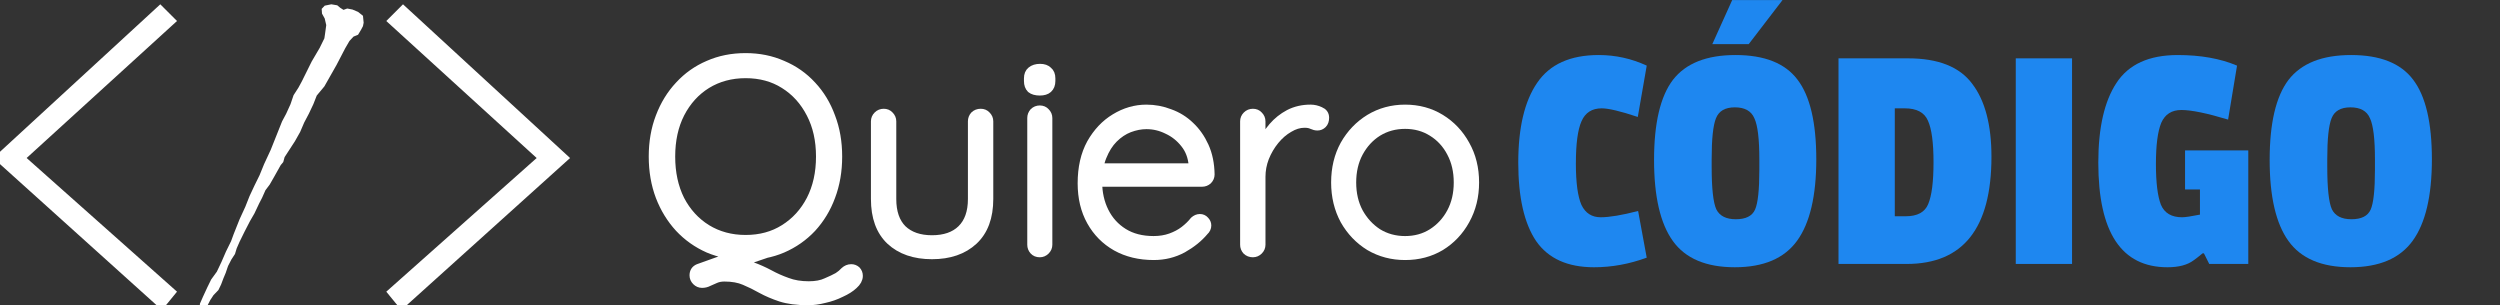 <?xml version="1.0" encoding="UTF-8" standalone="no"?>
<svg
   xmlns:dc="http://purl.org/dc/elements/1.1/"
   xmlns:cc="http://creativecommons.org/ns#"
   xmlns:rdf="http://www.w3.org/1999/02/22-rdf-syntax-ns#"
   xmlns:svg="http://www.w3.org/2000/svg"
   xmlns="http://www.w3.org/2000/svg"
   xmlns:sodipodi="http://sodipodi.sourceforge.net/DTD/sodipodi-0.dtd"
   xmlns:inkscape="http://www.inkscape.org/namespaces/inkscape"
   viewBox="0 0 320 39.08"
   version="1.1"
   id="svg32"
   sodipodi:docname="navbar-logo.svg"
   width="320"
   height="39.08"
   inkscape:version="0.92.4 (5da689c313, 2019-01-14)"
   inkscape:export-filename="D:\Apps\homepage-blog\public\mailing\suscribe-success\navbar-logo.png"
   inkscape:export-xdpi="58.959999"
   inkscape:export-ydpi="58.959999">
  <rect x="0" y="0" width="320" height="39.08" fill="#333333" stroke="none"/>
  <defs
     id="defs36" />
  <sodipodi:namedview
     pagecolor="#ffffff"
     bordercolor="#666666"
     borderopacity="1"
     objecttolerance="10"
     gridtolerance="10"
     guidetolerance="10"
     inkscape:pageopacity="0"
     inkscape:pageshadow="2"
     inkscape:window-width="1920"
     inkscape:window-height="1028"
     id="namedview34"
     showgrid="false"
     inkscape:snap-page="true"
     inkscape:zoom="3.2012595"
     inkscape:cx="172.19997"
     inkscape:cy="-2.8724745"
     inkscape:window-x="1912"
     inkscape:window-y="-8"
     inkscape:window-maximized="1"
     inkscape:current-layer="svg32" />
  <style
     id="style2">.cls-1{fill:#fed136;}</style>
  <g
     aria-label="/"
     style="font-style:normal;font-weight:normal;font-size:10.583px;line-height:1.25;font-family:sans-serif;letter-spacing:0px;word-spacing:0px;fill:#ffffff;fill-opacity:1;stroke:none;stroke-width:0.265"
     id="text4539-2-16"
     transform="matrix(4.187,0,0,4.187,587.065,-372.565)">
    <path
       style="font-style:normal;font-variant:normal;font-weight:normal;font-stretch:normal;font-family:Chiller;-inkscape-font-specification:Chiller;fill:#ffffff;stroke-width:1"
       d="m -510.607,336.275 -19.275,17.732 19.469,17.541 1.734,-2.121 -17.348,-15.42 17.348,-15.805 z m 19.73,0 -0.762,0.156 -0.352,0.371 0.039,0.547 0.312,0.566 0.176,0.762 -0.137,0.996 -0.078,0.527 -0.547,1.113 -0.918,1.562 -1.133,2.285 -0.391,0.723 -0.566,0.879 -0.352,1.035 -0.488,1.074 -0.488,0.918 -1.309,3.281 -0.762,1.641 -0.527,1.289 -0.586,1.191 -0.566,1.211 -0.488,1.23 -0.664,1.445 -0.684,1.719 -0.293,0.801 -0.586,1.191 -0.527,1.211 -0.527,1.113 -0.664,0.918 -0.449,0.918 -0.488,1.055 -0.352,0.801 -0.039,0.469 0.078,0.273 0.449,-0.078 0.391,-0.469 0.312,-0.605 0.371,-0.566 0.566,-0.586 0.312,-0.645 0.273,-0.723 0.254,-0.605 0.273,-0.801 0.391,-0.762 0.41,-0.625 0.195,-0.645 0.332,-0.762 0.586,-1.191 0.605,-1.172 0.529,-0.918 0.545,-1.152 0.334,-0.645 0.391,-0.879 0.488,-0.645 0.547,-0.957 0.723,-1.289 0.293,-0.352 0.154,-0.566 0.469,-0.723 0.723,-1.113 0.605,-1.074 0.469,-1.094 0.527,-0.996 0.527,-1.113 0.391,-0.996 0.879,-1.055 1.406,-2.48 0.996,-1.914 0.488,-0.84 0.469,-0.508 0.527,-0.215 0.352,-0.586 0.215,-0.41 0.078,-0.391 -0.078,-0.801 -0.566,-0.449 -0.645,-0.273 -0.605,-0.117 -0.43,0.156 -0.371,-0.234 -0.352,-0.293 z m 8.268,0 -1.928,1.928 17.348,15.805 -17.348,15.42 1.734,2.121 19.467,-17.541 z"
       transform="scale(0.265)"
       id="path4550-7-5"
       inkscape:connector-curvature="0" />
  </g>
  <g
     aria-label="Quiero"
     style="font-style:normal;font-weight:normal;font-size:35.269px;line-height:1.25;font-family:sans-serif;letter-spacing:0px;word-spacing:0px;fill:#ffffff;fill-opacity:1;stroke:#ffffff;stroke-width:1.093;stroke-linecap:square;stroke-linejoin:bevel;stroke-miterlimit:4;stroke-dasharray:none;stroke-opacity:1;paint-order:stroke fill markers"
     id="text4576-98">
    <path
       d="m 108.945,34.36 q 0.388,0 0.67,0.247 0.282,0.282 0.282,0.705 0,0.6 -0.635,1.164 -0.6,0.564 -1.622,1.023 -0.988,0.494 -2.116,0.741 -1.093,0.282 -2.081,0.282 -2.116,0 -3.527,-0.458 -1.375,-0.458 -2.469,-1.058 -1.058,-0.6 -2.151,-1.058 -1.058,-0.458 -2.575,-0.458 -0.635,0 -1.129,0.212 -0.458,0.212 -0.882,0.388 -0.388,0.212 -0.846,0.212 -0.423,0 -0.741,-0.317 -0.317,-0.317 -0.317,-0.741 0,-0.67 0.6,-0.917 l 6.102,-2.187 3.245,0.106 -5.608,1.905 0.458,-0.494 q 1.481,0 2.645,0.423 1.164,0.423 2.222,0.988 1.093,0.6 2.292,1.023 1.199,0.458 2.751,0.458 1.375,0 2.257,-0.423 0.917,-0.388 1.481,-0.705 0.494,-0.317 0.846,-0.705 0.388,-0.353 0.846,-0.353 z m -1.693,-14.319 q 0,2.786 -0.882,5.114 -0.846,2.292 -2.434,4.021 -1.587,1.693 -3.774,2.645 -2.151,0.917 -4.726,0.917 -2.61,0 -4.761,-0.917 -2.151,-0.952 -3.739,-2.645 -1.587,-1.728 -2.469,-4.021 -0.882,-2.328 -0.882,-5.114 0,-2.786 0.882,-5.079 0.882,-2.328 2.469,-4.021 1.587,-1.728 3.739,-2.645 2.151,-0.952 4.761,-0.952 2.575,0 4.726,0.952 2.187,0.917 3.774,2.645 1.587,1.693 2.434,4.021 0.882,2.292 0.882,5.079 z m -2.257,0 q 0,-3.139 -1.234,-5.502 -1.234,-2.398 -3.386,-3.739 -2.116,-1.34 -4.938,-1.34 -2.786,0 -4.973,1.34 -2.151,1.34 -3.386,3.739 -1.199,2.363 -1.199,5.502 0,3.139 1.199,5.537 1.234,2.363 3.386,3.703 2.187,1.34 4.973,1.34 2.822,0 4.938,-1.34 2.151,-1.34 3.386,-3.703 1.234,-2.398 1.234,-5.537 z"
       style="font-style:normal;font-variant:normal;font-weight:normal;font-stretch:normal;font-family:Quicksand;-inkscape-font-specification:Quicksand;fill:#ffffff;stroke:#ffffff;stroke-width:1.093;stroke-linecap:square;stroke-linejoin:bevel;stroke-miterlimit:4;stroke-dasharray:none;stroke-opacity:1;paint-order:stroke fill markers"
       id="path843" />
    <path
       d="m 125.535,14.468 q 0.459,0 0.741,0.317 0.317,0.317 0.317,0.741 v 9.946 q 0,3.492 -1.975,5.326 -1.975,1.834 -5.326,1.834 -3.351,0 -5.326,-1.834 -1.94,-1.834 -1.94,-5.326 v -9.946 q 0,-0.423 0.317,-0.741 0.317,-0.317 0.776,-0.317 0.459,0 0.741,0.317 0.317,0.317 0.317,0.741 v 9.946 q 0,2.539 1.34,3.88 1.375,1.305 3.774,1.305 2.434,0 3.774,-1.305 1.375,-1.34 1.375,-3.88 v -9.946 q 0,-0.423 0.282,-0.741 0.317,-0.317 0.811,-0.317 z"
       style="font-style:normal;font-variant:normal;font-weight:normal;font-stretch:normal;font-family:Quicksand;-inkscape-font-specification:Quicksand;fill:#ffffff;stroke:#ffffff;stroke-width:1.093;stroke-linecap:square;stroke-linejoin:bevel;stroke-miterlimit:4;stroke-dasharray:none;stroke-opacity:1;paint-order:stroke fill markers"
       id="path845" />
    <path
       d="m 134.153,31.327 q 0,0.423 -0.317,0.741 -0.317,0.317 -0.741,0.317 -0.494,0 -0.776,-0.317 -0.282,-0.317 -0.282,-0.741 V 15.103 q 0,-0.423 0.282,-0.741 0.317,-0.317 0.776,-0.317 0.459,0 0.741,0.317 0.317,0.317 0.317,0.741 z m -1.058,-19.645 q -0.741,0 -1.129,-0.317 -0.353,-0.353 -0.353,-0.988 v -0.353 q 0,-0.635 0.388,-0.952 0.423,-0.353 1.129,-0.353 0.67,0 1.023,0.353 0.388,0.317 0.388,0.952 v 0.353 q 0,0.635 -0.388,0.988 -0.353,0.317 -1.058,0.317 z"
       style="font-style:normal;font-variant:normal;font-weight:normal;font-stretch:normal;font-family:Quicksand;-inkscape-font-specification:Quicksand;fill:#ffffff;stroke:#ffffff;stroke-width:1.093;stroke-linecap:square;stroke-linejoin:bevel;stroke-miterlimit:4;stroke-dasharray:none;stroke-opacity:1;paint-order:stroke fill markers"
       id="path847" />
    <path
       d="m 147.691,32.738 q -2.751,0 -4.832,-1.164 -2.046,-1.164 -3.209,-3.245 -1.164,-2.081 -1.164,-4.867 0,-2.998 1.164,-5.114 1.199,-2.116 3.068,-3.245 1.905,-1.164 4.021,-1.164 1.552,0 2.998,0.564 1.481,0.529 2.61,1.622 1.129,1.058 1.834,2.61 0.705,1.552 0.741,3.597 0,0.423 -0.317,0.741 -0.317,0.282 -0.741,0.282 h -14.143 l -0.423,-1.905 h 13.861 l -0.459,0.423 v -0.705 q -0.141,-1.658 -1.058,-2.786 -0.917,-1.164 -2.222,-1.763 -1.27,-0.635 -2.68,-0.635 -1.058,0 -2.187,0.423 -1.093,0.423 -2.01,1.34 -0.882,0.882 -1.446,2.292 -0.564,1.375 -0.564,3.28 0,2.081 0.846,3.774 0.846,1.693 2.434,2.68 1.587,0.988 3.844,0.988 1.199,0 2.187,-0.353 0.988,-0.353 1.728,-0.917 0.776,-0.6 1.27,-1.234 0.353,-0.317 0.741,-0.317 0.388,0 0.635,0.282 0.282,0.282 0.282,0.635 0,0.423 -0.353,0.741 -1.058,1.27 -2.751,2.222 -1.693,0.917 -3.703,0.917 z"
       style="font-style:normal;font-variant:normal;font-weight:normal;font-stretch:normal;font-family:Quicksand;-inkscape-font-specification:Quicksand;fill:#ffffff;stroke:#ffffff;stroke-width:1.093;stroke-linecap:square;stroke-linejoin:bevel;stroke-miterlimit:4;stroke-dasharray:none;stroke-opacity:1;paint-order:stroke fill markers"
       id="path849" />
    <path
       d="m 160.375,32.385 q -0.494,0 -0.811,-0.317 -0.282,-0.317 -0.282,-0.741 v -15.801 q 0,-0.423 0.317,-0.741 0.317,-0.317 0.776,-0.317 0.459,0 0.741,0.317 0.317,0.317 0.317,0.741 v 5.29 l -0.529,0.106 q 0.106,-1.234 0.6,-2.434 0.529,-1.234 1.411,-2.257 0.882,-1.023 2.081,-1.658 1.234,-0.635 2.751,-0.635 0.635,0 1.234,0.282 0.6,0.247 0.6,0.846 0,0.529 -0.282,0.811 -0.282,0.282 -0.67,0.282 -0.317,0 -0.705,-0.176 -0.353,-0.176 -0.952,-0.176 -0.988,0 -1.975,0.6 -0.988,0.564 -1.799,1.552 -0.811,0.988 -1.305,2.222 -0.458,1.199 -0.458,2.434 v 8.711 q 0,0.423 -0.317,0.741 -0.317,0.317 -0.741,0.317 z"
       style="font-style:normal;font-variant:normal;font-weight:normal;font-stretch:normal;font-family:Quicksand;-inkscape-font-specification:Quicksand;fill:#ffffff;stroke:#ffffff;stroke-width:1.093;stroke-linecap:square;stroke-linejoin:bevel;stroke-miterlimit:4;stroke-dasharray:none;stroke-opacity:1;paint-order:stroke fill markers"
       id="path851" />
    <path
       d="m 188.777,23.356 q 0,2.68 -1.199,4.832 -1.164,2.116 -3.174,3.351 -2.01,1.199 -4.55,1.199 -2.504,0 -4.55,-1.199 -2.01,-1.234 -3.209,-3.351 -1.164,-2.151 -1.164,-4.832 0,-2.716 1.164,-4.832 1.199,-2.116 3.209,-3.351 2.046,-1.234 4.55,-1.234 2.539,0 4.55,1.234 2.01,1.234 3.174,3.351 1.199,2.116 1.199,4.832 z m -2.151,0 q 0,-2.151 -0.882,-3.809 -0.882,-1.693 -2.434,-2.645 -1.517,-0.952 -3.456,-0.952 -1.94,0 -3.492,0.952 -1.517,0.952 -2.434,2.645 -0.882,1.658 -0.882,3.809 0,2.151 0.882,3.809 0.917,1.658 2.434,2.645 1.552,0.952 3.492,0.952 1.94,0 3.456,-0.952 1.552,-0.988 2.434,-2.645 0.882,-1.658 0.882,-3.809 z"
       style="font-style:normal;font-variant:normal;font-weight:normal;font-stretch:normal;font-family:Quicksand;-inkscape-font-specification:Quicksand;fill:#ffffff;stroke:#ffffff;stroke-width:1.093;stroke-linecap:square;stroke-linejoin:bevel;stroke-miterlimit:4;stroke-dasharray:none;stroke-opacity:1;paint-order:stroke fill markers"
       id="path853" />
  </g>
  <g
     aria-label="CÓDIGO"
     style="font-style:normal;font-weight:normal;font-size:42.378px;line-height:1.25;font-family:sans-serif;letter-spacing:0px;word-spacing:0px;fill:#1e87f0;fill-opacity:1;stroke:none;stroke-width:1.059"
     id="text4524-6-41">
    <path
       d="m 201.711,20.902 q 0,3.729 0.72,5.34 0.763,1.568 2.458,1.568 1.695,0 4.789,-0.805 l 1.102,5.975 q -3.348,1.229 -6.738,1.229 -5.085,0 -7.416,-3.348 -2.288,-3.39 -2.288,-10.044 0,-6.696 2.416,-10.213 2.416,-3.56 7.882,-3.56 3.221,0 6.145,1.356 l -1.144,6.569 q -3.305,-1.102 -4.619,-1.102 -1.865,0 -2.585,1.653 -0.72,1.61 -0.72,5.382 z"
       style="font-style:normal;font-variant:normal;font-weight:normal;font-stretch:normal;font-family:'Passion One';-inkscape-font-specification:'Passion One';fill:#1e87f0;fill-opacity:1;stroke-width:1.059"
       id="path830" />
    <path
       d="m 214.135,10.222 q 2.458,-3.178 8.009,-3.178 5.552,0 7.925,3.136 2.416,3.136 2.416,10.213 0,7.035 -2.458,10.425 -2.458,3.39 -7.967,3.39 -5.509,0 -7.925,-3.348 -2.416,-3.348 -2.416,-10.383 0,-7.077 2.416,-10.256 z m 11.061,10.171 q 0,-3.899 -0.636,-5.255 -0.593,-1.398 -2.5,-1.398 -1.865,0 -2.416,1.398 -0.551,1.356 -0.551,5.213 v 1.017 q 0,4.111 0.593,5.424 0.636,1.271 2.5,1.271 1.907,0 2.458,-1.229 0.551,-1.229 0.551,-5.085 z m 2.966,-20.384 -4.323,5.636 h -4.662 l 2.543,-5.636 z"
       style="font-style:normal;font-variant:normal;font-weight:normal;font-stretch:normal;font-family:'Passion One';-inkscape-font-specification:'Passion One';fill:#1e87f0;fill-opacity:1;stroke-width:1.059"
       id="path832" />
    <path
       d="m 254.907,20.054 q 0,13.731 -10.849,13.731 h -8.73 V 7.468 h 8.899 q 5.806,0 8.221,3.263 2.458,3.221 2.458,9.323 z m -10.976,7.628 q 2.246,0 2.882,-1.568 0.678,-1.61 0.678,-5.34 0,-3.772 -0.72,-5.34 -0.678,-1.568 -2.966,-1.568 h -1.271 v 13.815 z"
       style="font-style:normal;font-variant:normal;font-weight:normal;font-stretch:normal;font-family:'Passion One';-inkscape-font-specification:'Passion One';fill:#1e87f0;fill-opacity:1;stroke-width:1.059"
       id="path834" />
    <path
       d="m 265.222,33.784 h -7.204 V 7.468 h 7.204 z"
       style="font-style:normal;font-variant:normal;font-weight:normal;font-stretch:normal;font-family:'Passion One';-inkscape-font-specification:'Passion One';fill:#1e87f0;fill-opacity:1;stroke-width:1.059"
       id="path836" />
    <path
       d="m 285.196,15.308 q -4.068,-1.229 -5.975,-1.229 -1.865,0 -2.585,1.653 -0.678,1.653 -0.678,5.255 0,3.56 0.636,5.213 0.678,1.61 2.712,1.61 0.593,0 2.288,-0.339 v -3.221 h -1.907 V 19.249 h 8.094 v 14.536 h -5.001 l -0.678,-1.356 h -0.17 q -0.72,0.593 -1.144,0.89 -1.187,0.89 -3.348,0.89 -8.857,0 -8.857,-13.391 0,-6.696 2.331,-10.213 2.331,-3.56 7.84,-3.56 4.407,0 7.586,1.356 z"
       style="font-style:normal;font-variant:normal;font-weight:normal;font-stretch:normal;font-family:'Passion One';-inkscape-font-specification:'Passion One';fill:#1e87f0;fill-opacity:1;stroke-width:1.059"
       id="path838" />
    <path
       d="m 292.932,10.222 q 2.458,-3.178 8.009,-3.178 5.552,0 7.925,3.136 2.416,3.136 2.416,10.213 0,7.035 -2.458,10.425 -2.458,3.39 -7.967,3.39 -5.509,0 -7.925,-3.348 -2.416,-3.348 -2.416,-10.383 0,-7.077 2.416,-10.256 z m 11.061,10.171 q 0,-3.899 -0.636,-5.255 -0.593,-1.398 -2.5,-1.398 -1.865,0 -2.416,1.398 -0.551,1.356 -0.551,5.213 v 1.017 q 0,4.111 0.593,5.424 0.636,1.271 2.5,1.271 1.907,0 2.458,-1.229 0.551,-1.229 0.551,-5.085 z"
       style="font-style:normal;font-variant:normal;font-weight:normal;font-stretch:normal;font-family:'Passion One';-inkscape-font-specification:'Passion One';fill:#1e87f0;fill-opacity:1;stroke-width:1.059"
       id="path840" />
  </g>
</svg>
